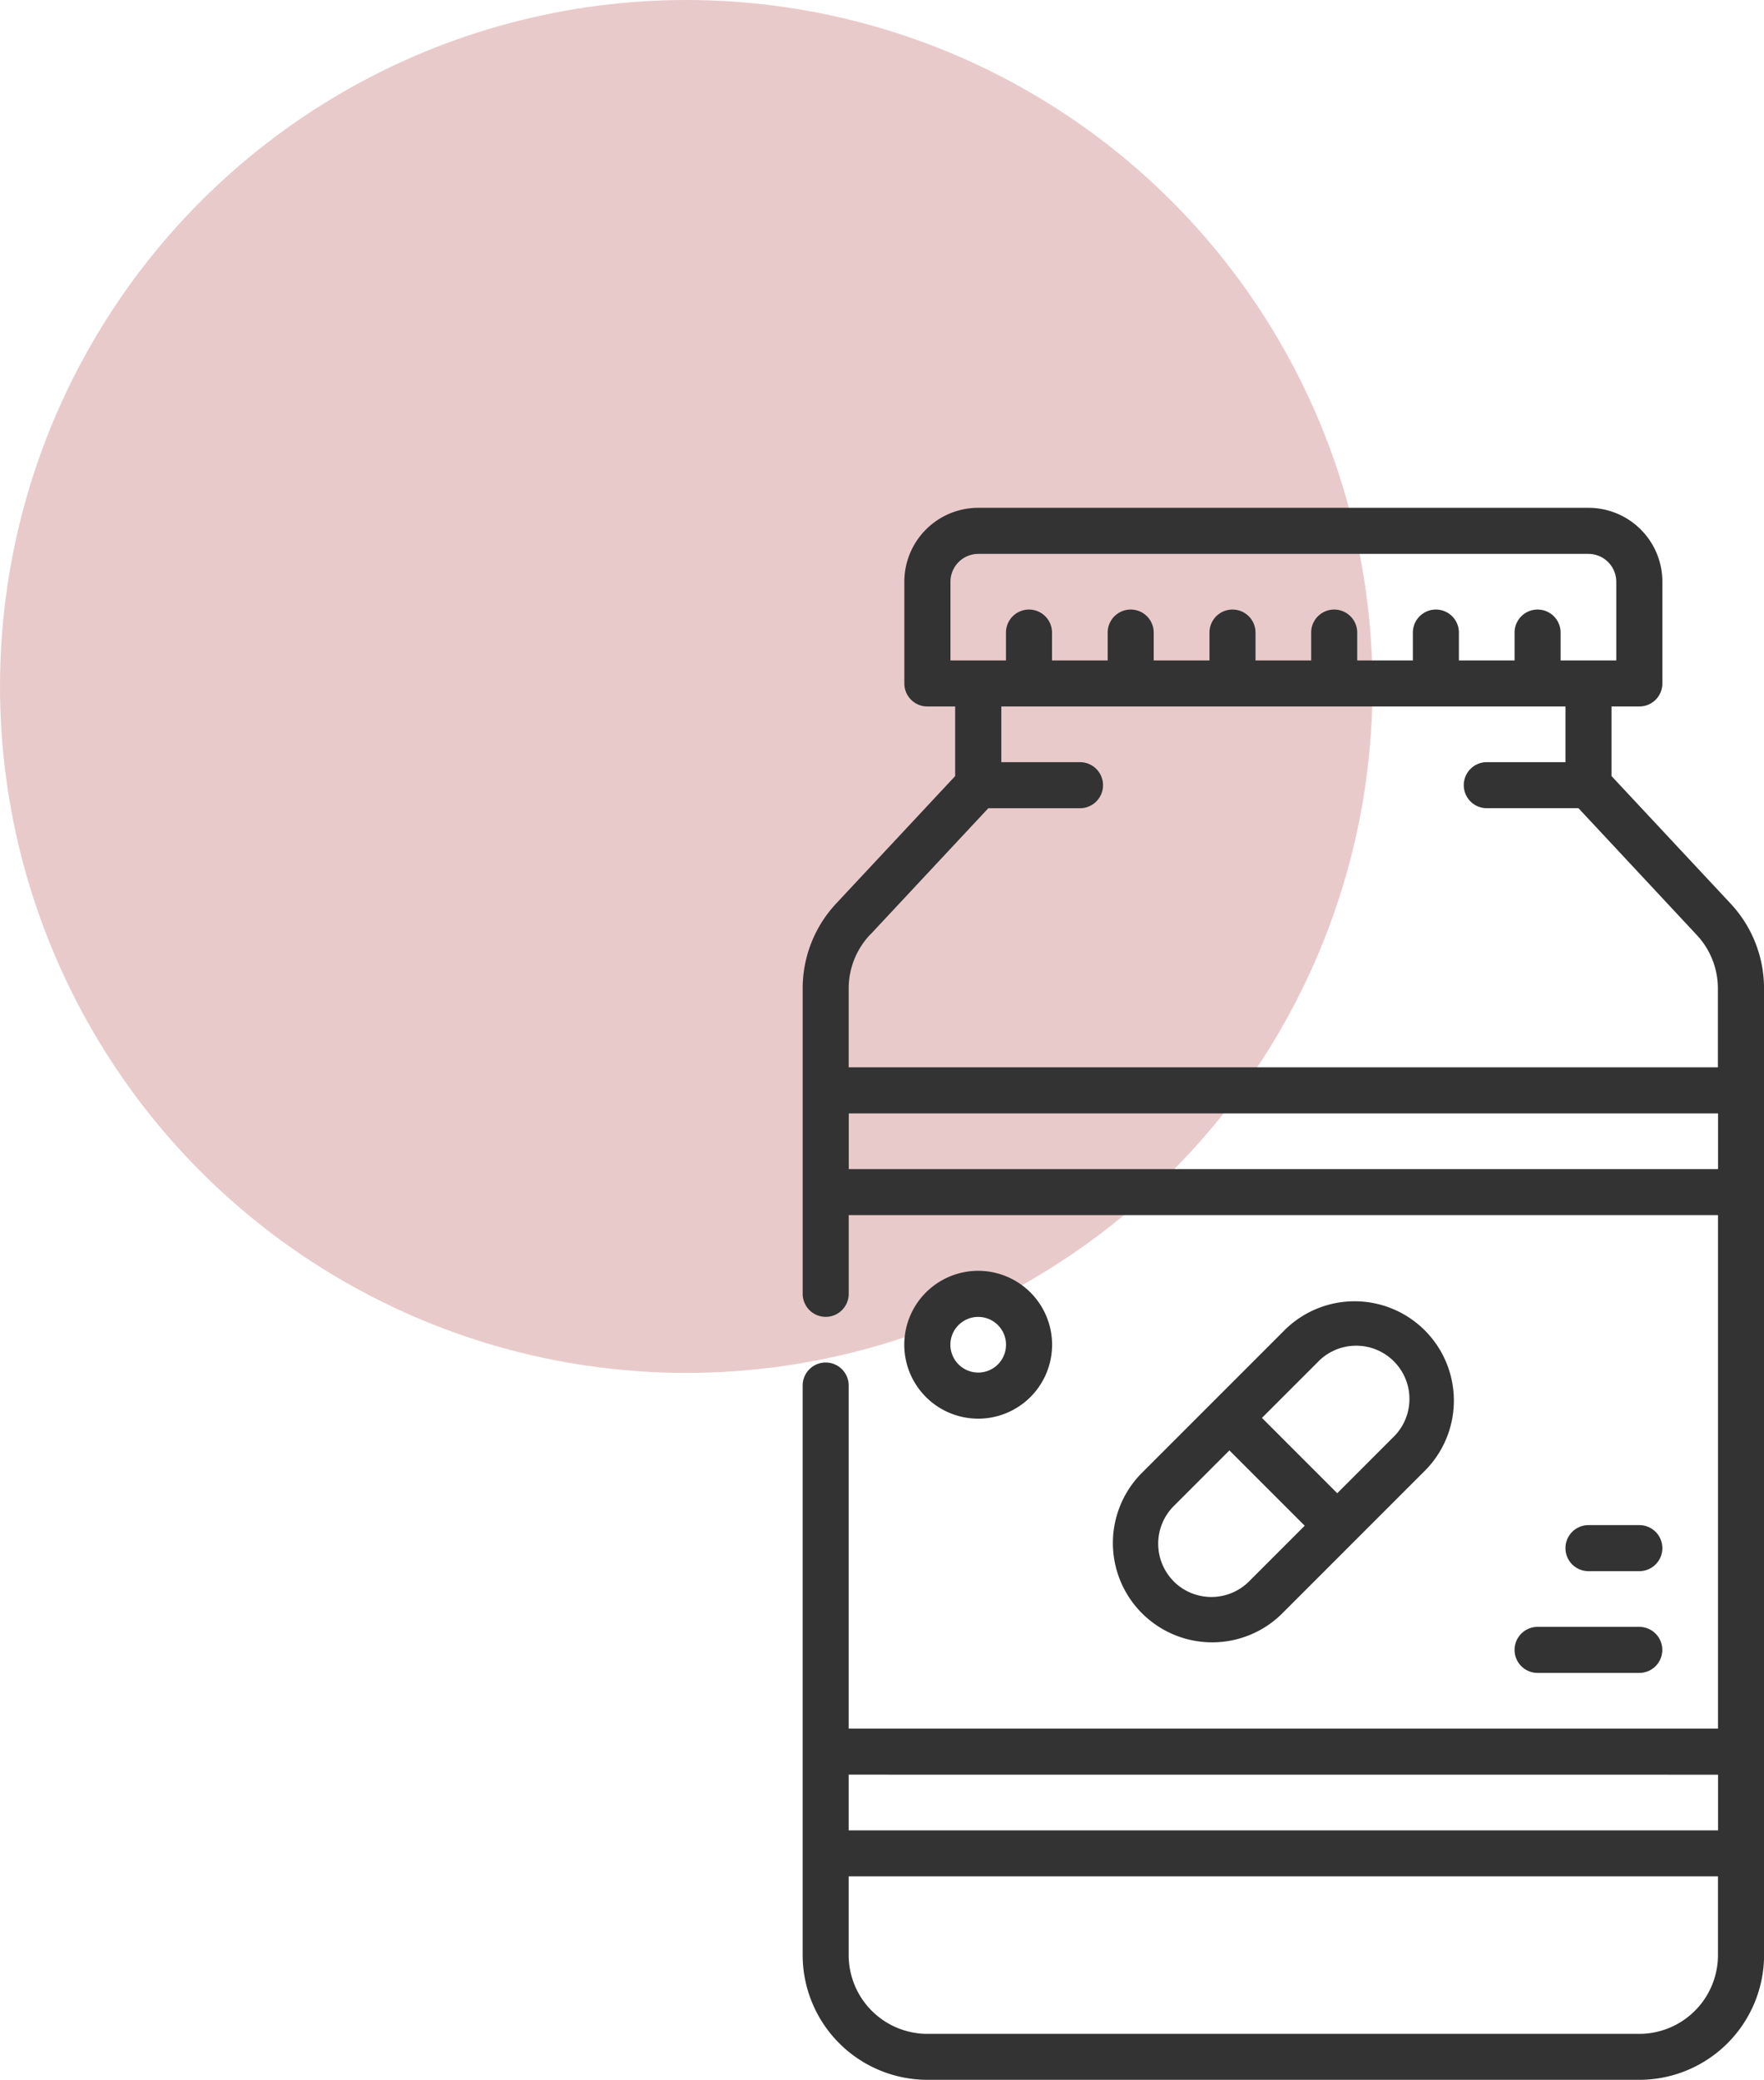 <svg xmlns="http://www.w3.org/2000/svg" width="66.832" height="78.776" viewBox="0 0 66.832 78.776"><defs><style>.a{fill:#a22426;opacity:0.24;}.b{fill:#333;}</style></defs><g transform="translate(-321 -1152.166)"><circle class="a" cx="26" cy="26" r="26" transform="translate(321 1152.166)"/><g transform="translate(252.01 1171.4)"><path class="b" d="M135.823,47.109v-28.9a4.7,4.7,0,0,0-1.3-3.254l-.021-.023-4.458-4.773V7.524H131.1a.872.872,0,0,0,.872-.872V2.8a2.8,2.8,0,0,0-2.8-2.8H106.052a2.8,2.8,0,0,0-2.8,2.8V6.652a.872.872,0,0,0,.872.872h1.054v2.637l-4.458,4.773-.019.021a4.7,4.7,0,0,0-1.3,3.257V29.771a.872.872,0,1,0,1.744,0V26.79h32.934V46.238H101.144V33.244a.872.872,0,1,0-1.744,0V54.816a4.731,4.731,0,0,0,4.725,4.725H131.1a4.731,4.731,0,0,0,4.725-4.725V47.11h0ZM105,2.8a1.056,1.056,0,0,1,1.055-1.055h23.119A1.056,1.056,0,0,1,130.225,2.8V5.78h-2.109V4.725a.872.872,0,1,0-1.744,0V5.78h-2.109V4.725a.872.872,0,1,0-1.744,0V5.78H120.41V4.725a.872.872,0,0,0-1.744,0V5.78h-2.109V4.725a.872.872,0,1,0-1.744,0V5.78H112.7V4.725a.872.872,0,1,0-1.744,0V5.78h-2.109V4.725a.872.872,0,0,0-1.744,0V5.78H105Zm-3.011,13.338.039-.043,4.406-4.717h3.474a.872.872,0,1,0,0-1.744h-2.981V7.524H128.3V9.633h-2.981a.872.872,0,0,0,0,1.744h3.474l4.4,4.715c.013.015.026.03.04.044a2.965,2.965,0,0,1,.842,2.075v2.981H101.144V18.211a2.965,2.965,0,0,1,.842-2.075Zm-.842,8.909V22.937h32.934v2.109Zm32.934,22.937v2.109H101.144V47.982ZM131.1,57.8H104.125a2.984,2.984,0,0,1-2.981-2.981V51.835h32.934v2.981A2.984,2.984,0,0,1,131.1,57.8Z" transform="translate(0 0)"/><path class="b" d="M206.658,270.077l2.725-2.725,2.725-2.725a3.762,3.762,0,0,0-5.32-5.32l-2.724,2.724h0l-2.724,2.724a3.762,3.762,0,0,0,5.32,5.32Zm1.362-9.536a2.018,2.018,0,1,1,2.853,2.853l-2.108,2.108-2.853-2.853Zm-5.449,8.3a2.02,2.02,0,0,1,0-2.853l2.108-2.108,2.853,2.853-2.108,2.108A2.02,2.02,0,0,1,202.571,268.844Z" transform="translate(-89.111 -228.179)"/><path class="b" d="M331.334,365.339a.872.872,0,0,0,.872.872h3.853a.872.872,0,0,0,0-1.744h-3.853A.872.872,0,0,0,331.334,365.339Z" transform="translate(-204.962 -322.082)"/><path class="b" d="M350.7,333.078a.872.872,0,1,0,0-1.744h-1.927a.872.872,0,1,0,0,1.744Z" transform="translate(-219.601 -292.803)"/><path class="b" d="M138.13,251.3a2.8,2.8,0,1,0-2.8,2.8A2.8,2.8,0,0,0,138.13,251.3Zm-3.853,0a1.054,1.054,0,1,1,1.054,1.054A1.056,1.056,0,0,1,134.277,251.3Z" transform="translate(-29.28 -219.601)"/></g></g></svg>